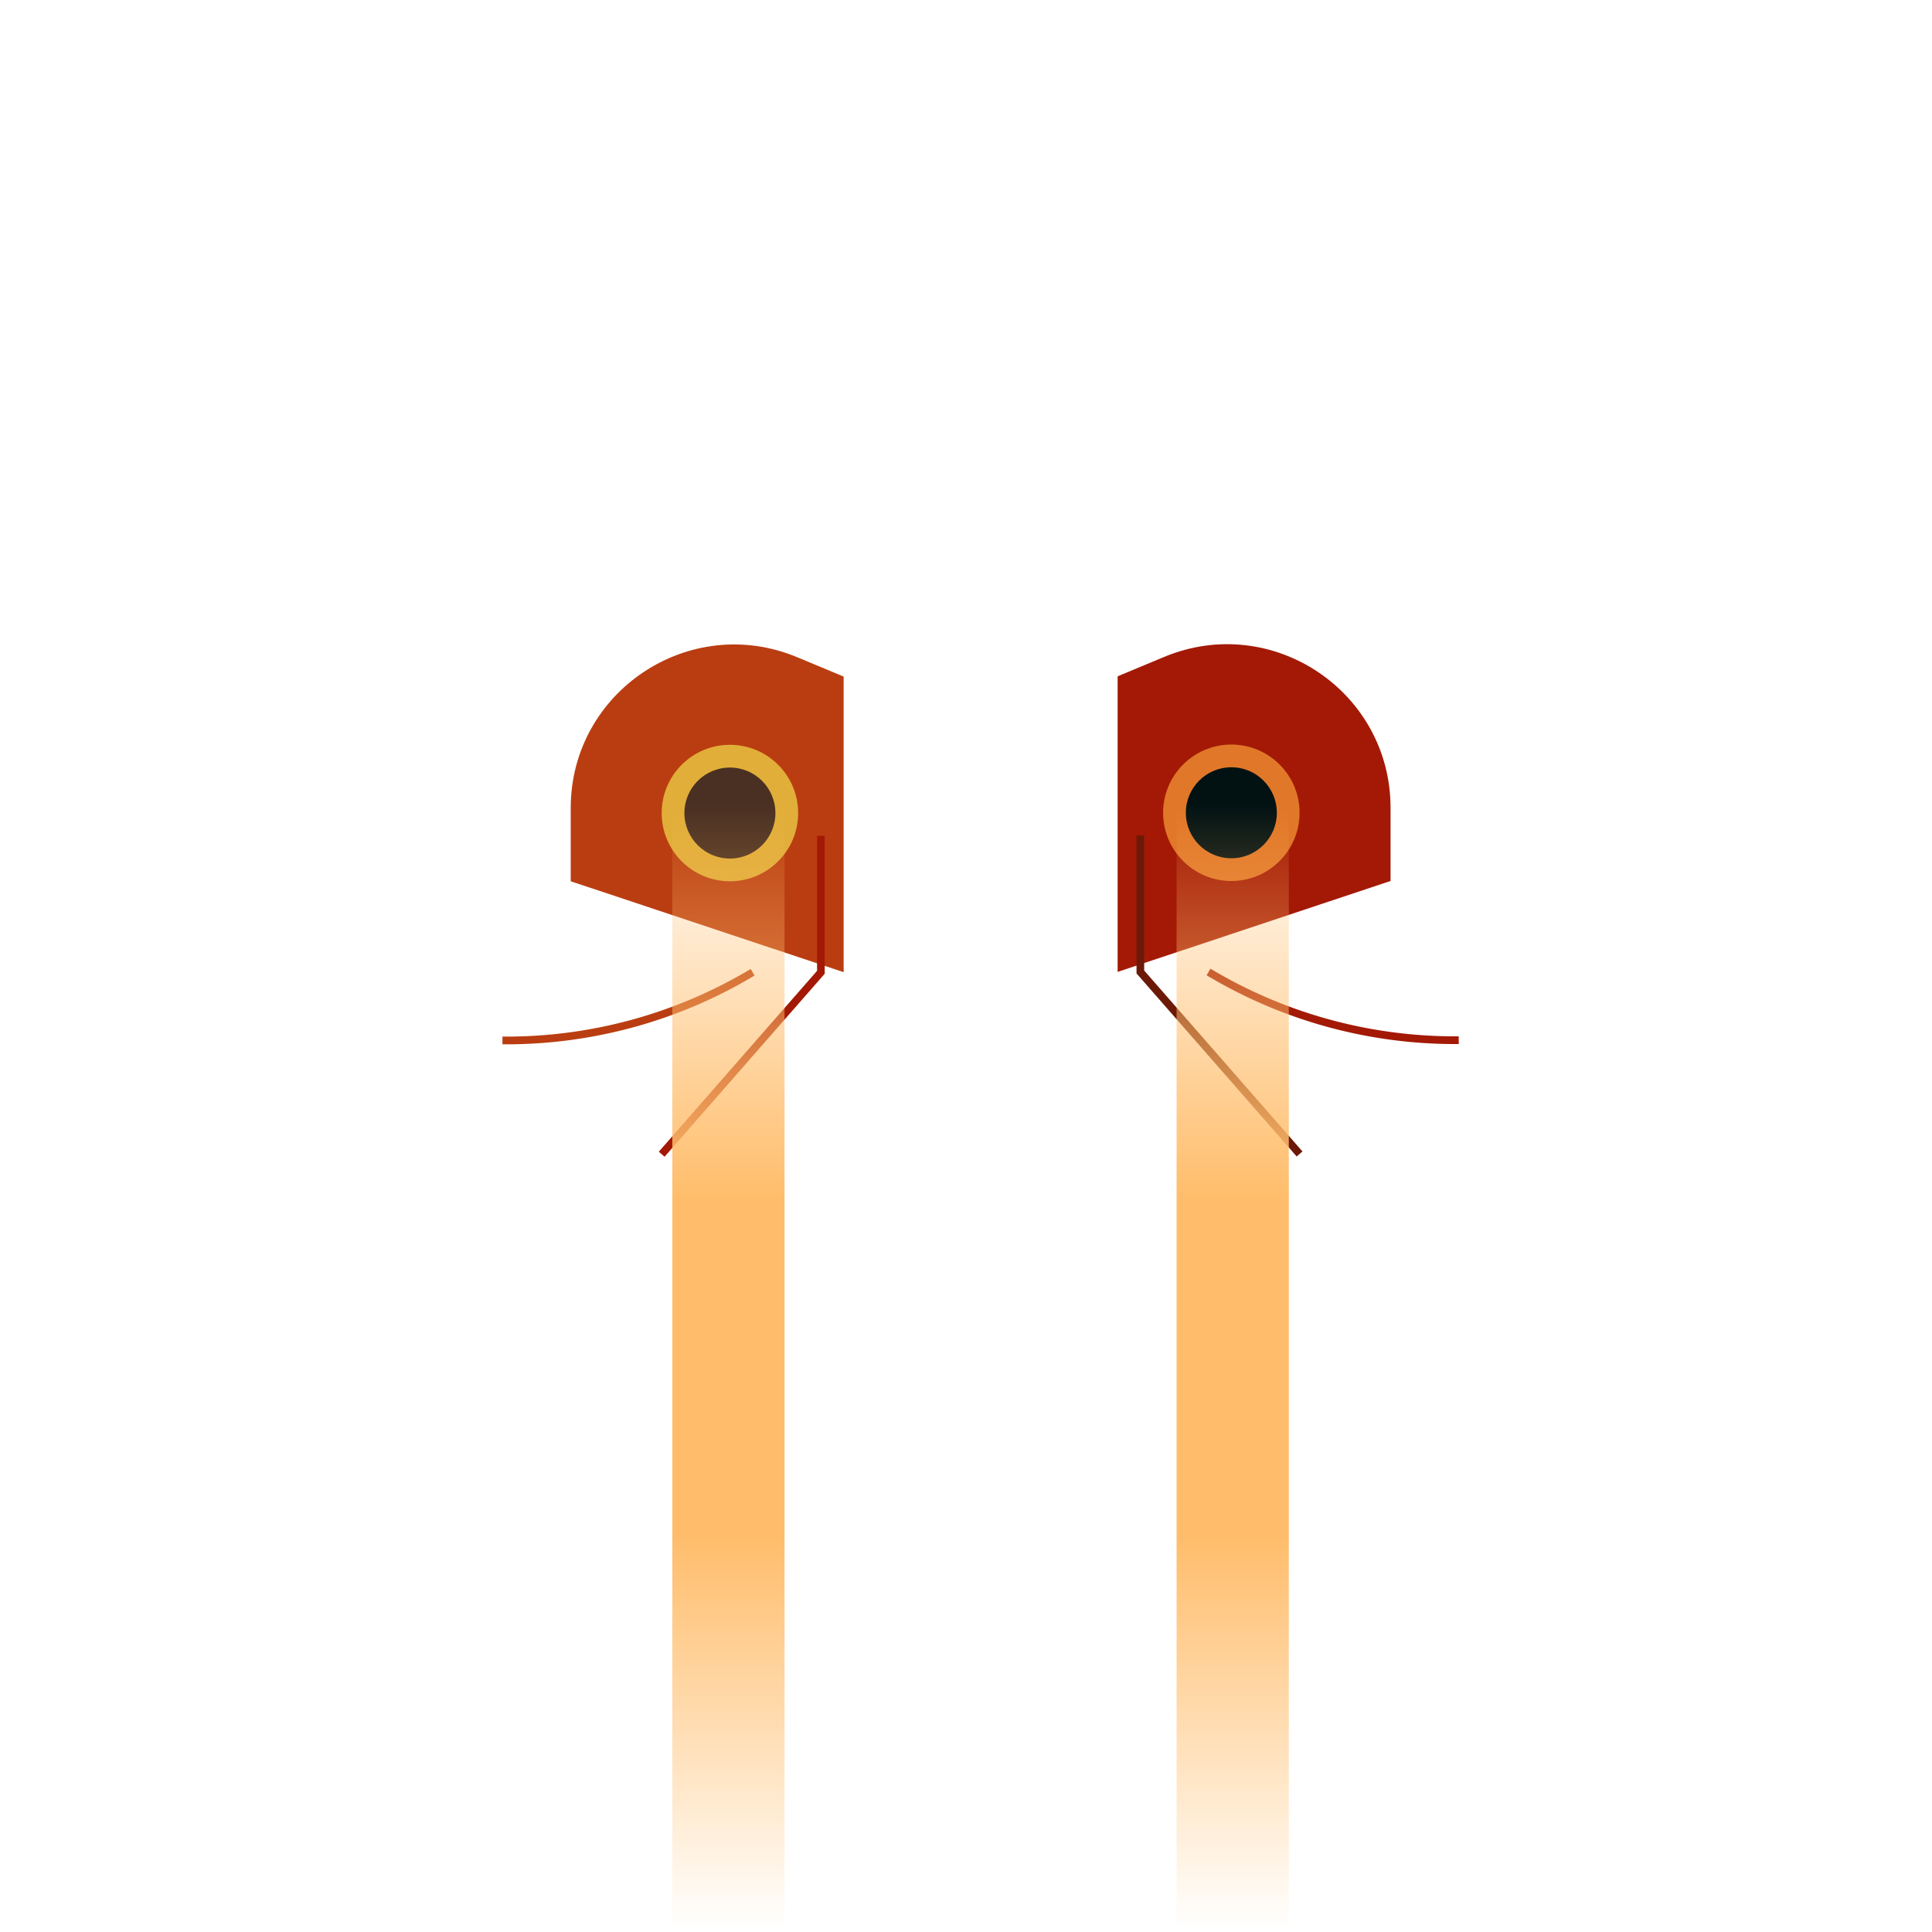 <svg xmlns="http://www.w3.org/2000/svg" viewBox="0 0 1000 1000">
  <defs>
    <linearGradient id="laser-eyes-3-gradient" x1="50%" y1="0%" x2="50%" y2="100%">
      <stop offset="0%" style="stop-color:#FFBD6B; stop-opacity:0" />
      <stop offset="35%" style="stop-color:#FFBD6B; stop-opacity:1" />
      <stop offset="65%" style="stop-color:#FFBD6B; stop-opacity:1" />
      <stop offset="100%" style="stop-color:#FFBD6B; stop-opacity:0" />
    </linearGradient>
  </defs>
  <g id="eyes-4">
    <path d="M438.33,350.2v153L297.06,456.15V418.31c0-60.4,61.45-101.37,117.21-78.14Z"
      transform="translate(-1.66 0)" style="fill:#ba3d11" />
    <circle cx="377.8" cy="420.83" r="35.32" style="fill:#e1ae39" />
    <circle cx="377.8" cy="420.83" r="23.55" style="fill:#4a3022" />
    <path d="M580.14,350.06v153L721.41,456V418.17c0-60.4-61.45-101.37-117.21-78.14Z"
      transform="translate(-1.66 0)" style="fill:#a31905" />
    <circle cx="637.34" cy="420.69" r="35.32" style="fill:#e17728" />
    <circle cx="637.34" cy="420.69" r="23.55" style="fill:#021213" />
    <polygon
      points="343.98 598.73 341 596.12 422.91 502.5 422.91 432.61 426.88 432.61 426.88 503.99 343.98 598.73"
      style="fill:#a31905" />
    <path
      d="M263.73,540.54h-2v-4h2a245.91,245.91,0,0,0,126.49-35l2,3.4A249.87,249.87,0,0,1,263.73,540.54Z"
      transform="translate(-1.66 0)" style="fill:#ba3d11" />
    <polygon
      points="671.16 598.59 588.26 503.85 588.26 432.47 592.23 432.47 592.23 502.36 674.15 595.98 671.16 598.59"
      style="fill:#6c1908" />
    <path d="M756.72,540.4h-2a249.84,249.84,0,0,1-128.52-35.6l2-3.4a245.9,245.9,0,0,0,126.48,35h2Z"
      transform="translate(-1.66 0)" style="fill:#a31905" />
  </g>
  <g id="laser-eyes-3">
    <rect width="242" height="2439" transform="translate(348 415) scale(0.24)"
      fill="url(#laser-eyes-3-gradient)" style="mix-blend-mode:hard-light" />
    <rect width="242" height="2439" transform="translate(609 415) scale(0.24)"
      fill="url(#laser-eyes-3-gradient)" style="mix-blend-mode:hard-light" />
  </g>
</svg>